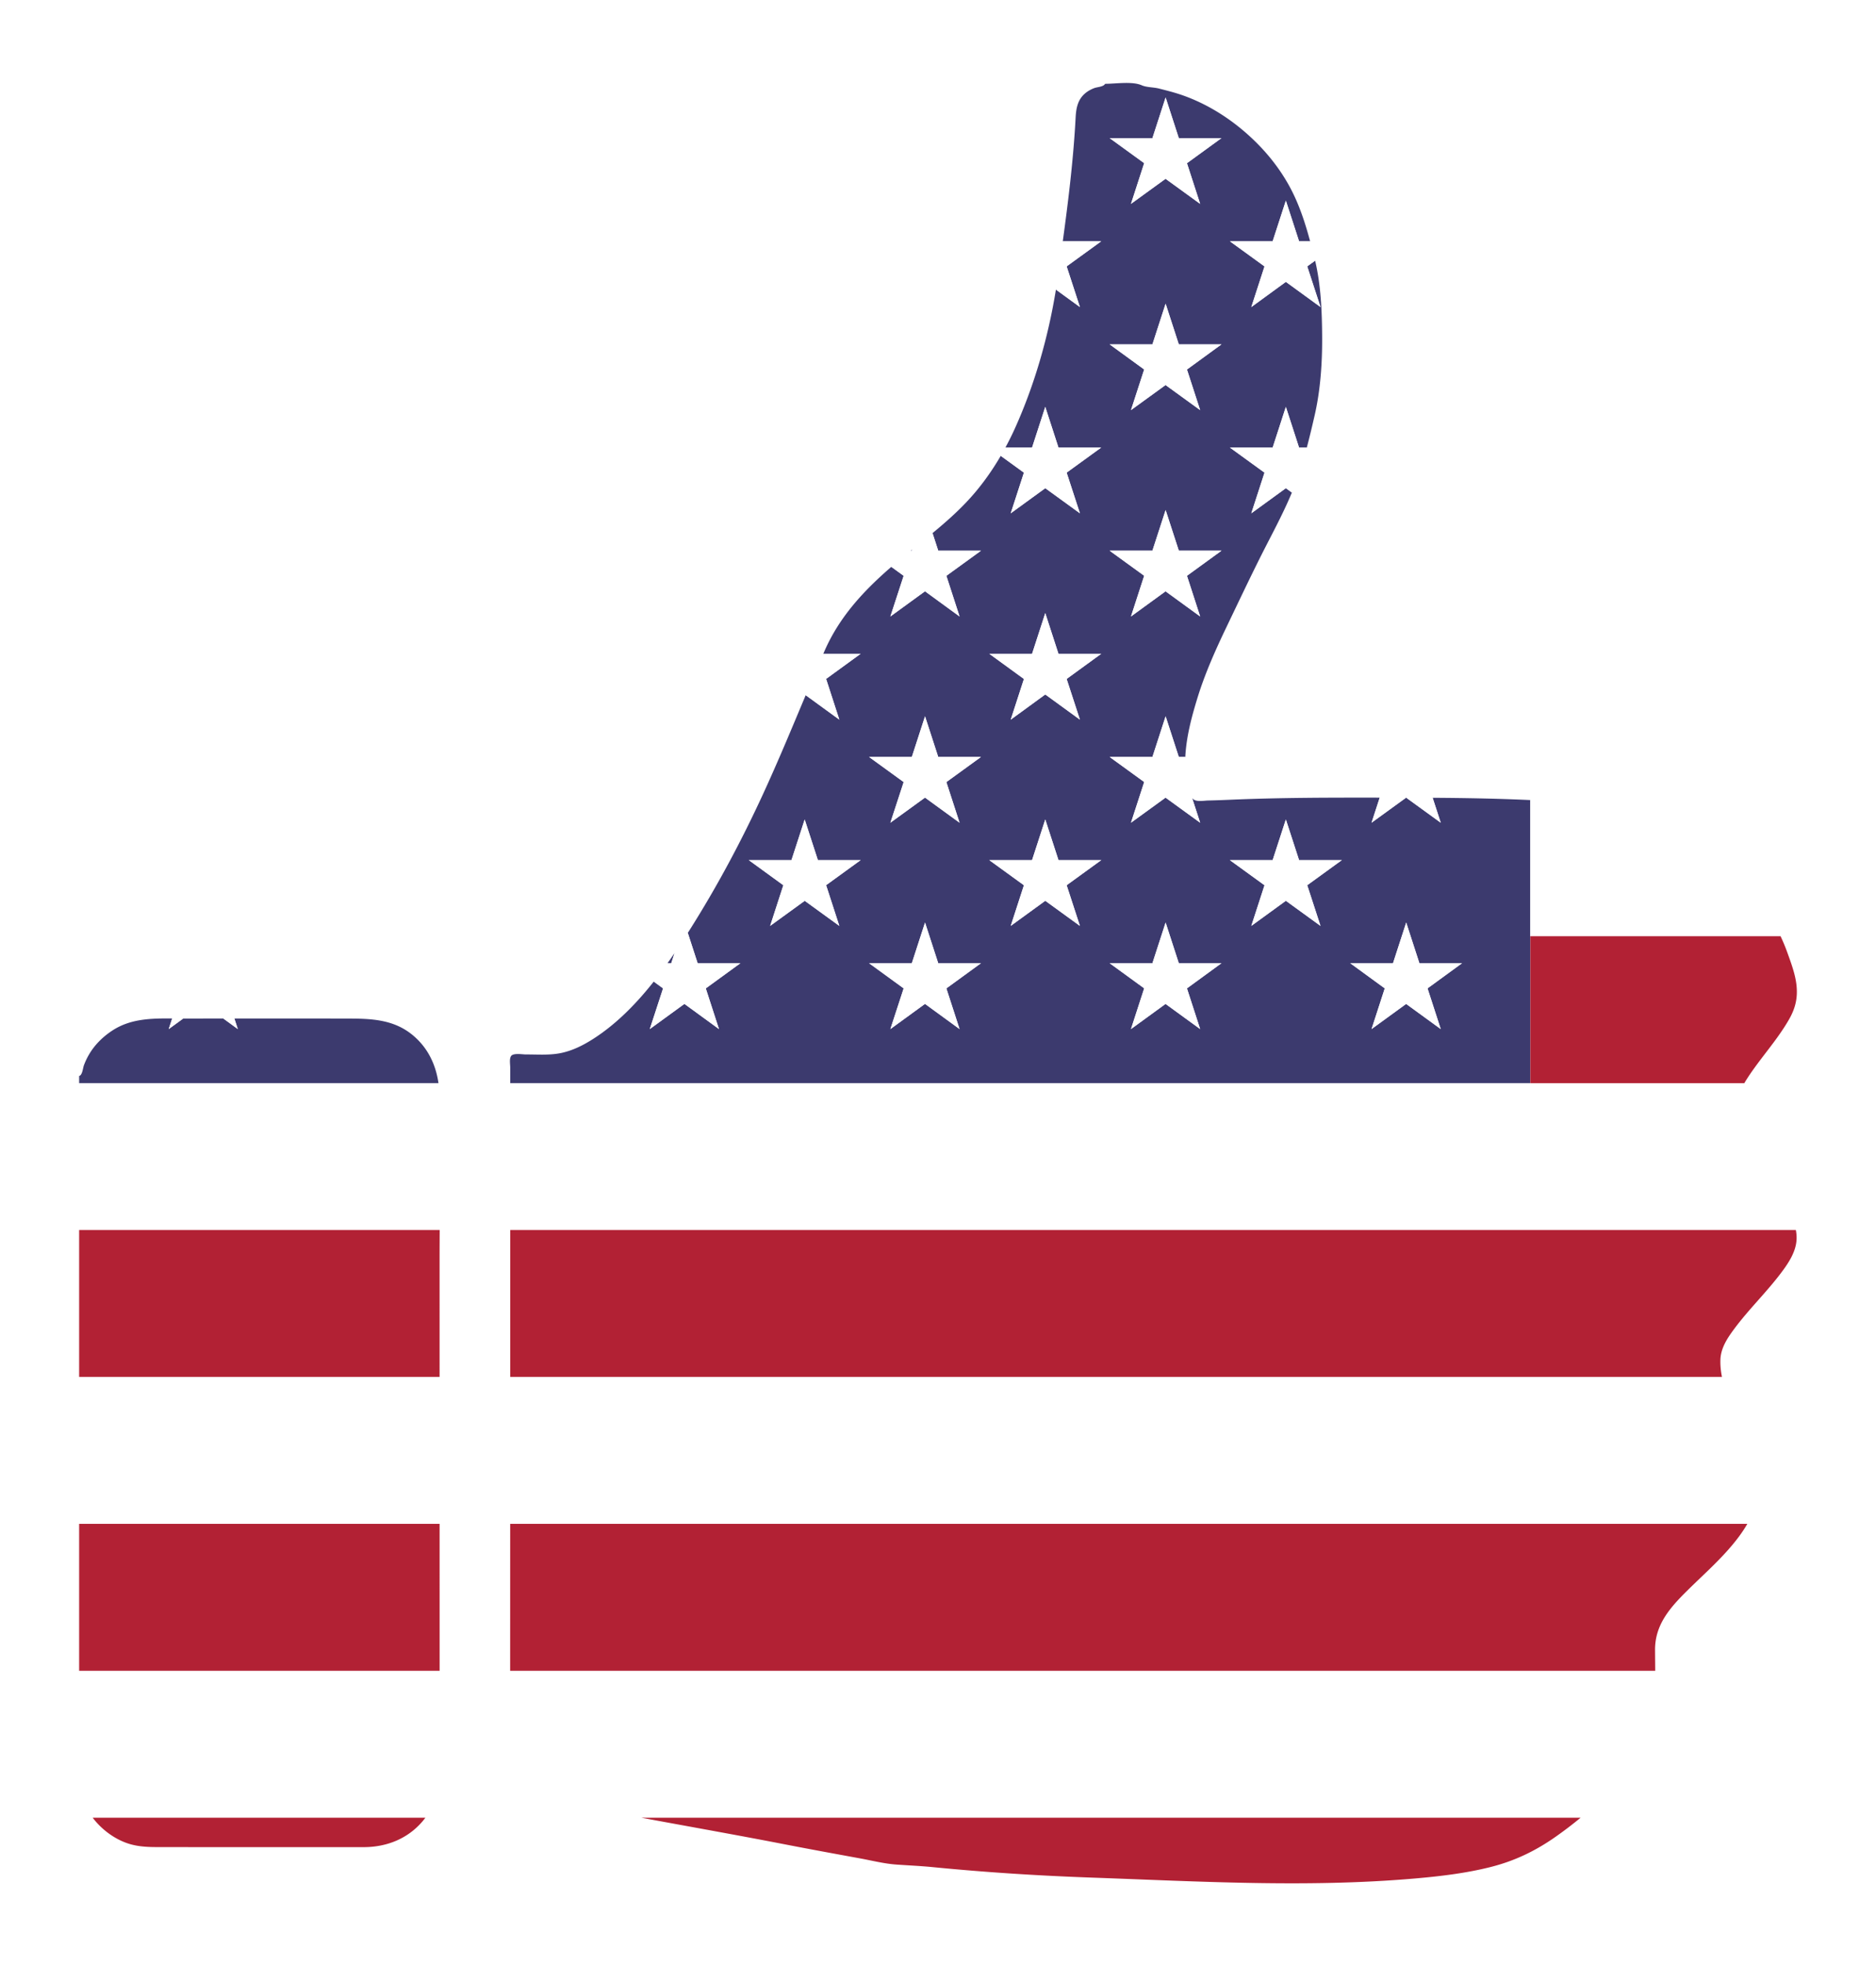 <svg xmlns="http://www.w3.org/2000/svg" viewBox="0 0 1667.805 1747.434" enable-background="new 0 0 1667.805 1747.434"><defs><filter id="a" color-interpolation-filters="sRGB"><feFlood flood-opacity="1" flood-color="#000" result="flood"/><feComposite in="flood" in2="SourceGraphic" operator="in" result="composite1"/><feGaussianBlur in="composite1" stdDeviation="9.4" result="blur"/><feOffset result="offset"/><feComposite in="SourceGraphic" in2="offset" result="composite2"/></filter></defs><g filter="url(#a)"><path fill="none" d="M70.358 956.194v6.408-6.408z"/><path fill="#3C3A6E" d="M1360.496 832.02V711.03c-28.939-1.347-57.887-1.849-86.854-2.032l7.201 22.147-30.674-22.24h-.143l-30.674 22.24 7.243-22.278c-44.141-.057-88.363-.04-132.45 1.851-6.708.288-13.417.56-20.13.7-3.617.074-9.652 1.347-12.857-.92a8.649 8.649 0 01-1.29-1.153l7.087 21.8-30.745-22.292-30.746 22.292 11.759-36.165-30.71-22.266h38.022l11.724-36.126 11.723 36.126h5.765c.917-18.12 5.726-35.99 11.048-53.222 6.499-21.041 15.891-42.038 25.4-61.87 9.818-20.472 19.519-40.97 29.658-61.292 9.66-19.363 20.353-38.572 28.664-58.609l-5.348-3.877-30.712 22.317 11.722-36.12-30.771-22.312h38.022l11.724-36.125 11.723 36.125h6.897c2.534-9.495 4.797-19.078 7.02-28.797 5.182-22.66 6.776-46.9 6.61-70.158-.158-22.147-1.106-45.443-6.237-67.128l-7.015 5.086 11.797 36.138-30.78-22.385-30.712 22.385 11.722-36.12-30.772-22.311h38l11.746-36.125 11.746 36.125h9.83c-4.548-16.775-9.825-33.133-18.27-48.64-10.269-18.853-24.295-35.351-40.6-49.258-16.688-14.236-36.293-25.892-57.17-32.76-6.04-1.988-12.188-3.512-18.342-5.093-4.617-1.186-11.005-1-15.24-2.862-8.55-3.76-22.918-1.346-32.659-1.346-1.352 2.708-6.966 2.817-9.511 3.772-3.263 1.227-6.359 2.96-8.935 5.327-6.067 5.572-7.347 13.074-7.76 20.923-1.934 36.857-6.43 73.423-11.406 109.937h34.176l-30.747 22.293 11.796 36.138-21.326-15.51c-6.826 42.164-18.902 84.416-36.38 123.185a268.26 268.26 0 01-8.52 17.184h23.707l11.724-36.125 11.723 36.125h38.022l-30.747 22.293 11.797 36.139-30.78-22.317-30.712 22.317 11.722-36.121-20.599-14.935c-6.703 11.484-14.298 22.447-22.879 32.6-11.321 13.394-24.304 24.99-37.783 36.072l5.087 15.646h38l-30.772 22.312 11.722 36.12-30.711-22.385-30.78 22.385 11.796-36.138-10.972-7.956c-24.406 21.128-46.1 44.263-59.47 74.963-.333.764-.658 1.53-.99 2.295h33.184l-30.7 22.327 11.749 36.203-29.891-21.738c-12.368 29.45-24.59 58.954-37.965 87.976-19.166 41.586-40.903 82.314-65.41 121.005-.479.755-.962 1.512-1.444 2.269l8.744 26.943h38.022l-30.78 22.385 11.73 36.145-30.711-22.385-30.78 22.385 11.804-36.163-8.293-6.032c-15.494 19.613-33.066 37.593-53.575 50.766-8.923 5.732-18.525 10.6-28.98 12.745-10.226 2.098-20.802 1.19-31.17 1.248-2.84.016-11.209-1.512-13.14 1.457-1.653 2.538-.734 7.336-.734 10.19v13.857h906.896V832.02zm-614.323-9.18l-30.746-22.293-30.746 22.293L696.41 786.7l-30.679-22.293h37.902l11.746-36.125 11.745 36.125h38l-30.691 22.253 11.74 36.179zm106.894 91.694l-30.711-22.385-30.78 22.385 11.804-36.163-30.755-22.367h38.022l11.724-36.125 11.724 36.125h38.022l-30.78 22.385 11.73 36.145zm-11.74-219.496l11.74 36.107-30.711-22.317-30.78 22.317 11.814-36.125-30.765-22.306h38.022l11.724-36.126 11.723 36.126h38.023l-30.79 22.324zM960.061 822.84l-30.78-22.317-30.712 22.317 11.722-36.12-30.771-22.312h38l11.746-36.125 11.745 36.125h38l-30.746 22.293 11.796 36.139zm-11.805-219.454l11.805 36.164-30.78-22.386-30.712 22.386 11.73-36.146-30.78-22.385h38.023l11.724-36.125 11.723 36.125h38.022l-30.755 22.367zm118.7-55.53l-30.746-22.361-30.746 22.36 11.74-36.178-30.691-22.254h38l11.746-36.125 11.746 36.126h37.901l-30.679 22.293 11.728 36.138zm-11.729-219.46l11.728 36.07-30.745-22.292-30.746 22.292 11.74-36.11-30.691-22.321h38.022l11.724-36.126 11.724 36.126h37.923l-30.679 22.361zm-30.692-205.652l11.724-36.125 11.723 36.125h37.924l-30.679 22.294 11.728 36.138-30.745-22.292-30.746 22.292 11.74-36.178-30.691-22.254h38.022zm42.42 791.79l-30.745-22.36-30.746 22.36 11.749-36.203-30.7-22.327h38.022l11.724-36.125 11.723 36.125h37.924l-30.687 22.367 11.736 36.163zm106.994-91.694l-30.78-22.317-30.712 22.317 11.722-36.12-30.772-22.312h38l11.746-36.125 11.746 36.125h38l-30.747 22.293 11.796 36.139zm106.894 91.694l-30.746-22.36-30.745 22.36 11.736-36.163-30.687-22.367h38.022l11.724-36.125 11.723 36.125h37.924l-30.687 22.367 11.736 36.163z"/><path fill="#3C3A6E" d="M599.679 847.008a518.515 518.515 0 01-6.258 8.996h3.338l2.92-8.996zM70.358 962.602h319.45c-2.419-16.896-9.772-32.145-23.684-43.306-16.23-13.02-35.356-14.042-55.276-14.087-34.163-.076-68.327-.09-102.49-.06l3.046 9.385-12.86-9.373c-11.412.015-22.824.01-34.236.042-.498.002-.997.001-1.496 0l-12.801 9.331 3.052-9.404c-18.486-.161-37.012.144-53.118 10.669-7.808 5.103-14.683 11.627-19.698 19.527a61.037 61.037 0 00-5.69 11.53c-.798 2.155-1.364 8.853-4.2 9.338v6.408zM929.266 780.546zM810.985 488.317l-1.37 1.106h1.01l.36-1.106z"/><path fill="#FFF" d="M1017.205 144.998l-11.741 36.178 30.745-22.292 30.746 22.292-11.728-36.138 30.68-22.294h-37.925L1036.26 86.62l-11.724 36.125h-38.022zM948.264 236.732l30.747-22.293h-34.175c-1.427 10.465-2.89 20.927-4.348 31.39a528.218 528.218 0 01-1.753 11.532l21.326 15.51-11.797-36.139zM1143.153 178.314l-11.745 36.125h-38l30.771 22.311-11.722 36.12 30.712-22.385 30.78 22.385-11.797-36.138 7.015-5.086c-.217-.918-.43-1.839-.662-2.75a986.627 986.627 0 00-3.776-14.457h-9.83l-11.746-36.125zM1036.259 269.91l-11.724 36.125h-38.022l30.692 22.321-11.741 36.11 30.745-22.292 30.746 22.292-11.728-36.07 30.68-22.361h-37.925zM898.57 456.16l30.71-22.316 30.78 22.317-11.795-36.139 30.747-22.293h-38.023l-11.723-36.125-11.724 36.125h-23.707c-1.34 2.482-2.72 4.94-4.143 7.376l20.6 14.935-11.723 36.12zM1143.153 361.604l-11.723 36.125h-38.023l30.772 22.311-11.722 36.12 30.711-22.316 5.349 3.877a263.133 263.133 0 002.093-5.181c4.49-11.511 8.038-23.093 11.164-34.811h-6.897l-11.724-36.125zM791.576 547.855l30.78-22.385 30.711 22.385-11.722-36.12 30.772-22.312h-38l-5.088-15.646a928.165 928.165 0 01-10.978 8.88c-2.364 1.884-4.72 3.77-7.066 5.66l-.36 1.107h-1.01c-5.837 4.717-11.598 9.474-17.215 14.337l10.972 7.956-11.796 36.138zM1048.005 489.423l-11.746-36.125-11.746 36.125h-38l30.692 22.254-11.741 36.178 30.745-22.36 30.746 22.36-11.728-36.138 30.68-22.293zM734.424 603.346l30.7-22.327H731.94c-5.308 12.23-10.499 24.505-15.659 36.792l29.89 21.739-11.748-36.204zM929.266 544.894l-11.724 36.125h-38.023l30.78 22.385-11.73 36.146 30.712-22.386 30.78 22.386-11.805-36.163 30.755-22.368H940.99zM822.37 636.588l-11.723 36.126h-38.022l30.765 22.306-11.814 36.125 30.78-22.317 30.711 22.317-11.74-36.107 30.79-22.324h-38.022zM1036.259 636.588l-11.724 36.126h-38.022l30.71 22.266-11.76 36.165 30.747-22.292 30.745 22.292-7.088-21.8c-5.183-5.517-5.883-18.999-6.176-25.473-.17-3.728-.132-7.448.056-11.158h-5.765l-11.723-36.126zM1273.642 708.998c-7.823-.049-15.647-.076-23.473-.093l30.674 22.24-7.2-22.147zM1250.026 708.905c-3.302-.007-6.604-.017-9.907-.02-4.507-.006-9.015-.013-13.524-.018l-7.243 22.278 30.674-22.24zM727.123 764.408l-11.745-36.125-11.746 36.125H665.73l30.68 22.293-11.729 36.139 30.746-22.293 30.746 22.293-11.741-36.179 30.692-22.253zM941.011 764.408l-11.745-36.125-11.746 36.125h-38l30.771 22.311-11.722 36.12 30.712-22.316 30.78 22.317-11.797-36.139 30.747-22.293h-38zm-11.745 16.138zM1154.9 764.408l-11.747-36.125-11.745 36.125h-38l30.771 22.311-11.722 36.12 30.712-22.316 30.78 22.317-11.797-36.139 30.747-22.293zM208.358 905.15c-3.271.002-6.542.007-9.814.011l12.86 9.373-3.046-9.385zM162.812 905.203c-3.24-.004-6.494-.045-9.75-.073l-3.051 9.404 12.801-9.33zM577.688 914.534l30.78-22.385 30.711 22.385-11.73-36.145 30.78-22.385h-38.023l-8.743-26.943c-3.795 5.956-7.715 11.964-11.784 17.947l-2.92 8.996h-3.338c-3.931 5.524-8 10.99-12.223 16.335l8.294 6.032-11.804 36.163zM834.095 856.004l-11.724-36.125-11.724 36.125h-38.022l30.755 22.367-11.804 36.163 30.78-22.385 30.711 22.385-11.73-36.145 30.78-22.385zM1047.982 856.004l-11.723-36.125-11.724 36.125h-38.022l30.7 22.327-11.75 36.203 30.746-22.36 30.746 22.36-11.736-36.163 30.687-22.367zM1261.87 856.004l-11.723-36.125-11.724 36.125h-38.022l30.687 22.367-11.736 36.163 30.745-22.36 30.746 22.36-11.736-36.163 30.687-22.367zM1514.01 741.216c-17.003-13.646-37.468-19.352-58.637-22.695-23.468-3.707-47.646-4.7-71.34-6.22-7.845-.502-15.69-.907-23.537-1.272v120.99h222.468c-7.075-15.107-16.302-29.548-25.856-42.855-12.302-17.135-26.573-34.688-43.097-47.948zM390.7 973.104a91.336 91.336 0 00-.893-10.502H70.358v130.485h320.534c.259-39.99.875-80.052-.193-119.983zM453.6 962.602v21.345c0 36.38-.004 72.76-.004 109.14h1142.95c-1.246-6.59-4.05-12.984-6.977-18.871-9.422-18.953-21.728-36.432-32.076-54.876-5.467-9.745-11.155-20.28-12.813-31.47-1.405-9.484 1.535-17.466 6.069-25.268H453.6zM74.466 1601.101c1.86 5.046 4.595 9.87 7.948 14.318h295.747c11.65-15.855 12.687-34.569 12.682-53.986-.007-25.532-.01-51.065-.014-76.597H70.358V1590.9c3.107.632 3.23 7.822 4.108 10.201zM453.508 1570.647c-.002 6.259-.854 13.194.116 19.38.63 4.019 4.173 4.48 7.555 5.153 11.042 2.193 22.113 4.238 33.184 6.278 22.764 4.197 45.539 8.327 68.295 12.57 2.504.466 5.01.927 7.515 1.391h835.01c9.882-8.155 19.328-16.845 28.15-26.1 14.036-14.725 30.791-32.743 36.57-52.76 3.27-11.328 1.863-23.843 1.75-35.476-.052-5.415-.087-10.831-.13-16.247H453.531c-.01 28.604-.01 57.207-.024 85.81zM390.8 1223.67H70.358v130.583H390.81l-.011-130.583zM453.568 1354.253H1553.41c8.586-15.046 11.962-30.745 6.841-49.073-6.125-21.923-16.699-42.977-24.446-64.397-2.016-5.574-3.79-11.291-4.952-17.113H453.591c-.003 43.528-.015 87.055-.023 130.583z"/><path fill="#B22134" d="M389.807 962.602H70.358zM1360.496 832.02v130.582H453.6h1097.149a104.841 104.841 0 012.487-4.056c11.652-18.1 26.694-34.052 37.36-52.77 5.533-9.71 7.708-18.802 6.549-29.983-1.037-9.996-4.906-20.203-8.294-29.617-1.718-4.774-3.703-9.496-5.887-14.157h-222.468zM390.79 1119.723c0-8.873.045-17.754.102-26.636H70.358v130.583H390.8c-.003-34.65-.005-69.298-.01-103.947zM453.591 1223.67h1077.263c-1.002-5.027-1.548-10.132-1.377-15.293.346-10.506 6.335-19.382 12.392-27.527 12.977-17.45 28.768-32.597 41.817-49.987 6.161-8.21 12.502-17.694 13.42-28.19.283-3.218.039-6.425-.56-9.586H453.597c0 43.527-.002 87.055-.005 130.583zM390.817 1414.196c-.003-19.98-.004-39.962-.006-59.943H70.358v130.583h320.471c-.004-23.546-.01-47.093-.012-70.64zM453.532 1484.836h1017.99c-.048-6.127-.104-12.254-.148-18.382-.16-22.485 13.258-37.636 28.425-52.664 15.733-15.588 32.89-30.342 46.148-48.202 2.789-3.757 5.29-7.525 7.465-11.335H453.567c-.008 43.528-.021 87.056-.036 130.583zM113.044 1638.055c9.832 3.415 19.803 3.47 30.087 3.477 11.626.008 23.252.013 34.879.016 48.443.012 96.886-.01 145.33.01 20.087.009 38.898-7.284 52.173-22.797a57.542 57.542 0 002.648-3.341H82.414c7.778 10.317 18.94 18.575 30.63 22.635zM698.061 1639.138c22.117 4.304 44.305 8.345 66.468 12.409 10.534 1.931 21.451 4.704 32.13 5.478 10.826.783 21.63 1.229 32.445 2.292 46.918 4.609 94.215 7.637 141.322 9.311 95.432 3.393 191.338 9.066 286.682.86 22.623-1.948 45.805-4.657 67.83-10.194 21.453-5.394 39.967-14.24 58.104-26.99a360.748 360.748 0 0022.14-16.885H570.173c42.628 7.899 85.338 15.438 127.888 23.719z"/></g></svg>
